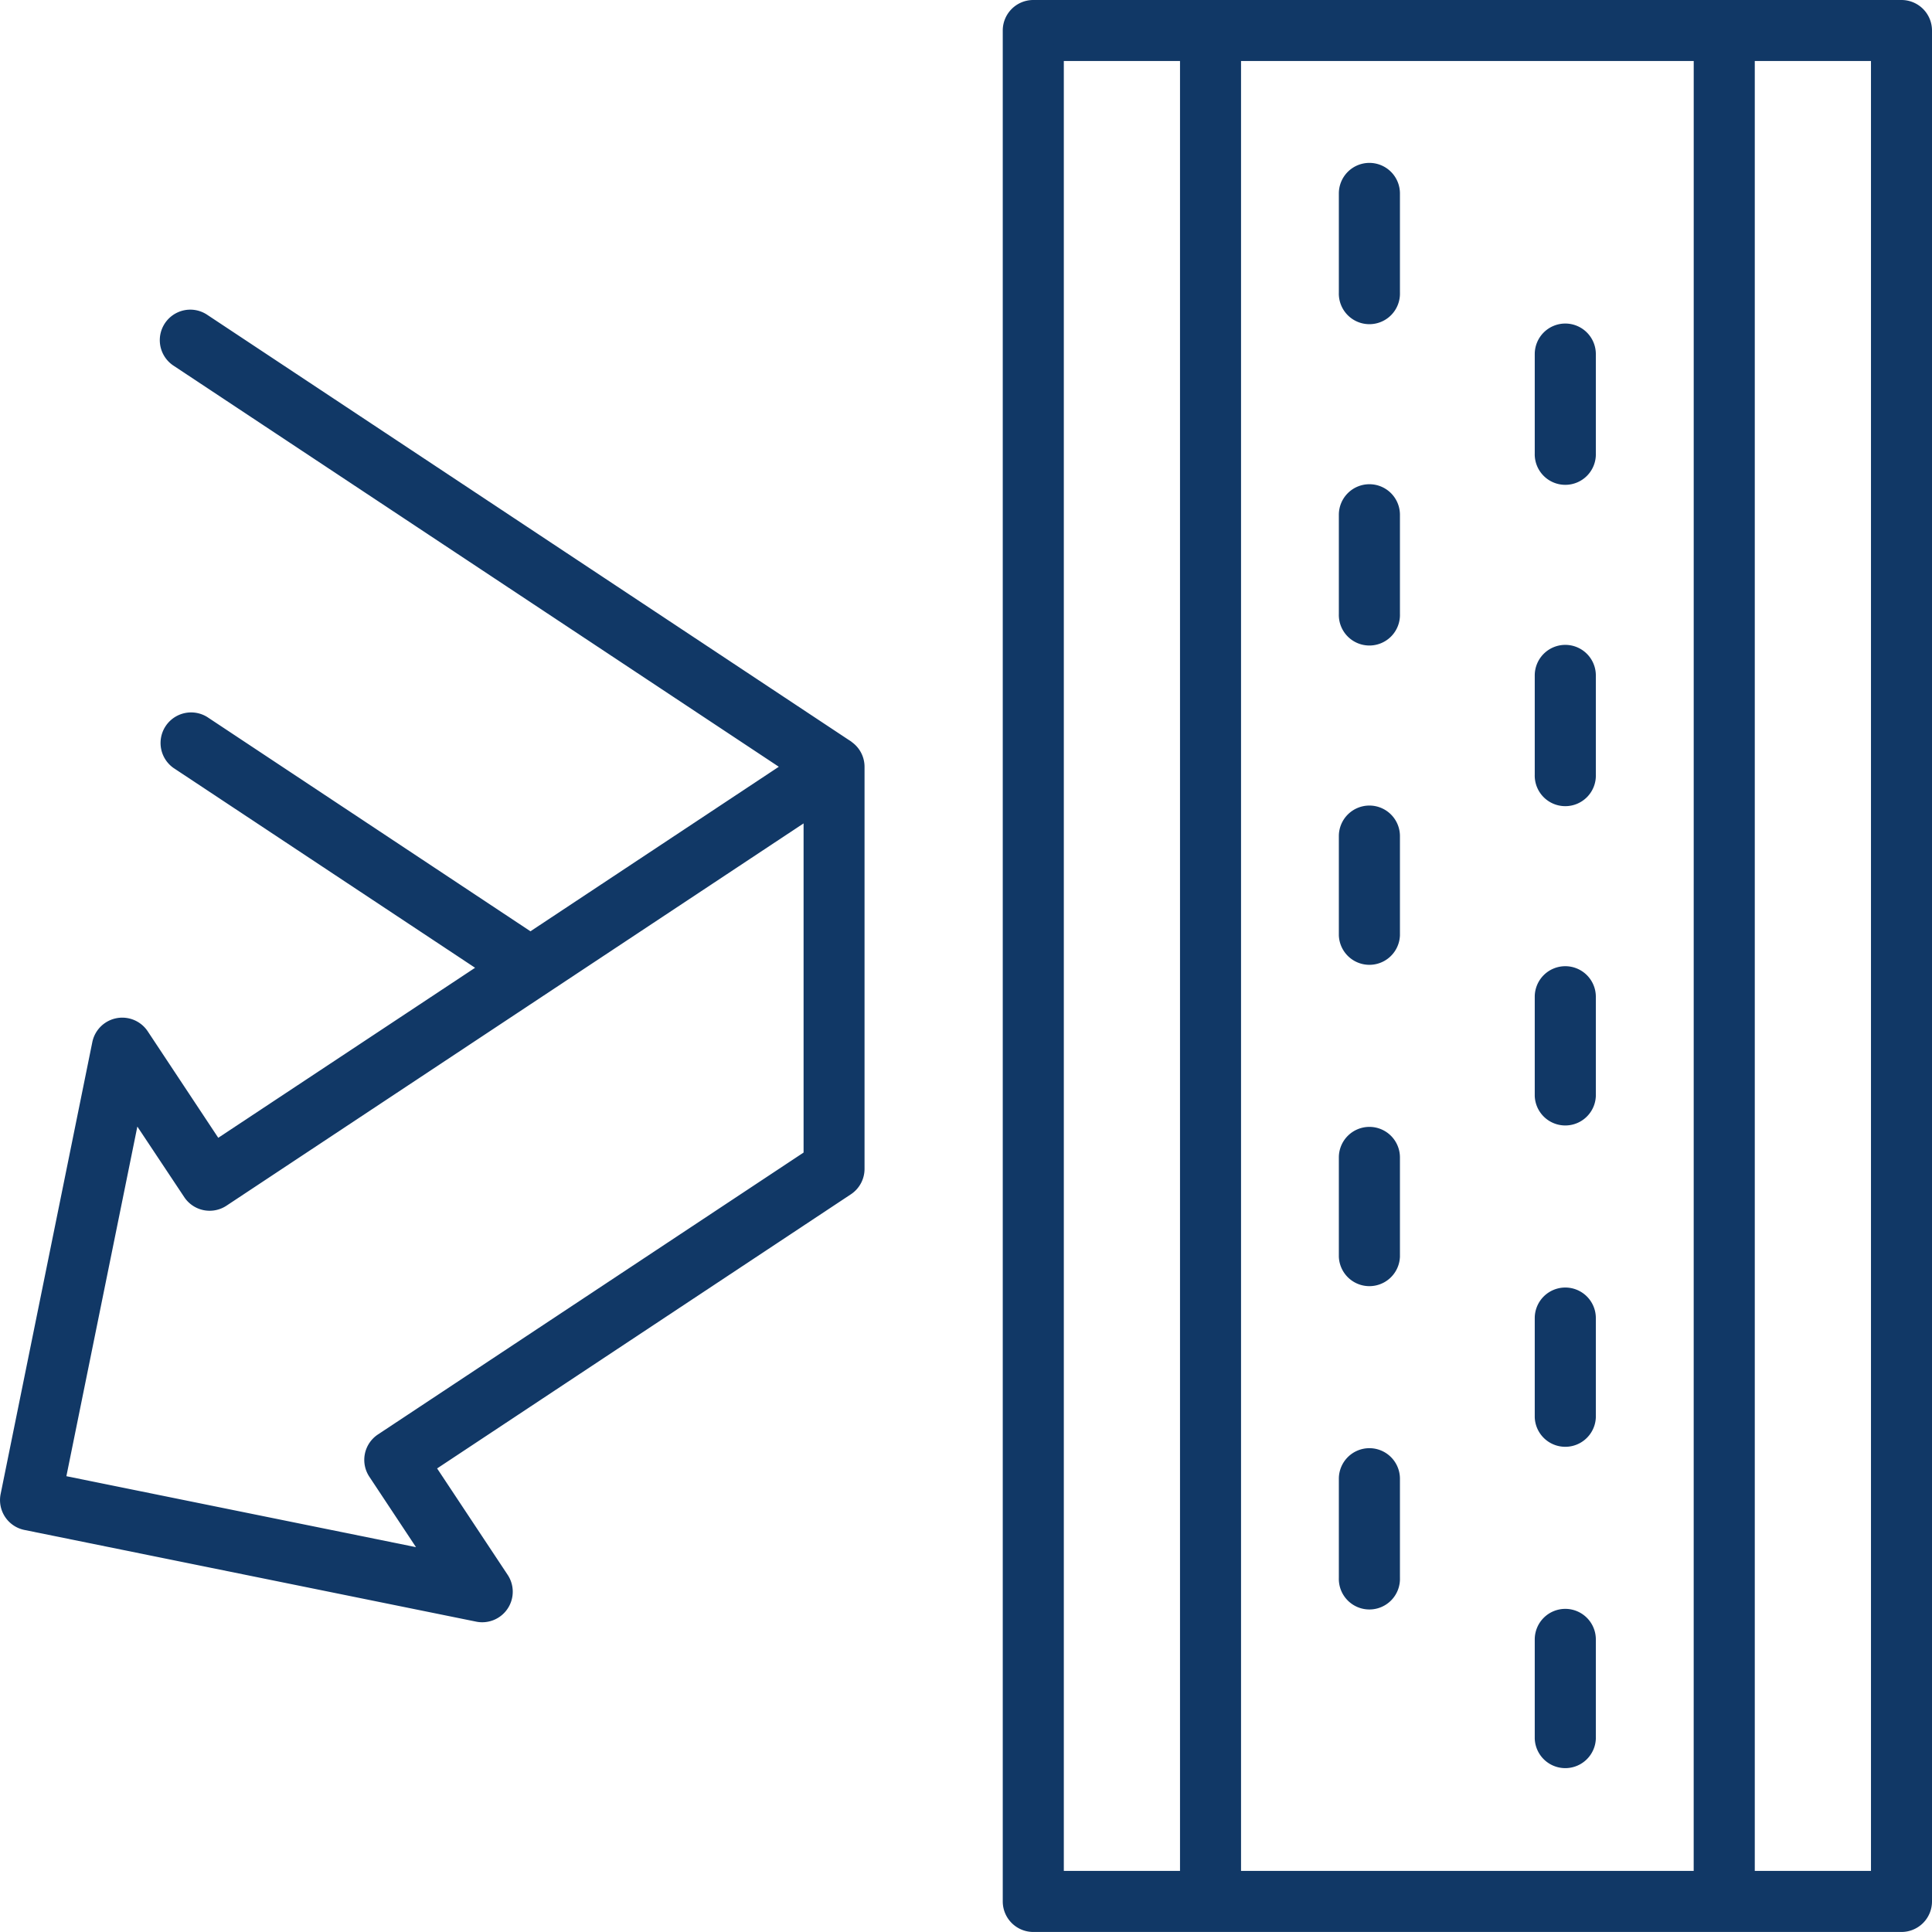 <svg xmlns="http://www.w3.org/2000/svg" width="57.714" height="57.714"><g fill="#113866"><path d="M56.803.25H30.866a.661.661 0 0 0-.661.661v55.891a.661.661 0 0 0 .661.661h25.937a.661.661 0 0 0 .661-.661V.911a.661.661 0 0 0-.661-.661M31.529 1.574H35.5v54.567h-3.971Zm5.294 0h14.022v54.567H36.823ZM56.141 56.14H52.17V1.572h3.971Z"/><path d="M30.866 0h25.937a.912.912 0 0 1 .911.911v55.891a.912.912 0 0 1-.911.911H30.866a.912.912 0 0 1-.911-.911V.911A.912.912 0 0 1 30.866 0Zm25.937 57.214a.412.412 0 0 0 .411-.411V.911A.412.412 0 0 0 56.803.5H30.866a.412.412 0 0 0-.411.411v55.891a.412.412 0 0 0 .411.411ZM52.17 1.322h3.971a.25.25 0 0 1 .25.25V56.14a.25.25 0 0 1-.25.25H52.17a.25.25 0 0 1-.25-.25V1.572a.25.25 0 0 1 .25-.25Zm3.721.5H52.42v54.067h3.471Zm-24.362-.5H35.5a.25.25 0 0 1 .25.25v54.569a.25.25 0 0 1-.25.25h-3.971a.25.25 0 0 1-.25-.25V1.574a.25.25 0 0 1 .25-.25Zm3.721.5h-3.471v54.067h3.471Zm1.574-.5h14.021a.25.25 0 0 1 .25.25v54.569a.25.25 0 0 1-.25.25H36.823a.25.25 0 0 1-.25-.25V1.574a.25.25 0 0 1 .25-.25Zm13.772.5H37.073v54.067h13.522Z"/><path d="M46.76 48.311a.662.662 0 0 0-.662.662v2.963a.663.663 0 0 0 1.325 0v-2.963a.663.663 0 0 0-.662-.662"/><path d="M46.76 48.061a.913.913 0 0 1 .912.912v2.963a.913.913 0 0 1-1.825 0v-2.963a.913.913 0 0 1 .913-.912Zm0 4.288a.413.413 0 0 0 .412-.412v-2.964a.412.412 0 0 0-.825 0v2.963a.413.413 0 0 0 .413.413ZM46.76 38.712a.663.663 0 0 0-.662.662v2.963a.663.663 0 0 0 1.325 0v-2.963a.664.664 0 0 0-.662-.662"/><path d="M46.76 38.462a.913.913 0 0 1 .912.912v2.963a.913.913 0 0 1-1.825 0v-2.963a.913.913 0 0 1 .913-.912Zm0 4.288a.413.413 0 0 0 .412-.412v-2.964a.412.412 0 0 0-.825 0v2.963a.413.413 0 0 0 .413.413ZM46.76 29.113a.662.662 0 0 0-.662.662v2.963a.663.663 0 0 0 1.325 0v-2.963a.663.663 0 0 0-.662-.662"/><path d="M46.76 28.863a.913.913 0 0 1 .912.912v2.963a.913.913 0 0 1-1.825 0v-2.963a.913.913 0 0 1 .913-.912Zm0 4.288a.413.413 0 0 0 .412-.412v-2.964a.412.412 0 1 0-.825 0v2.963a.413.413 0 0 0 .413.413ZM46.76 19.514a.662.662 0 0 0-.662.662v2.963a.663.663 0 0 0 1.325 0v-2.963a.663.663 0 0 0-.662-.662"/><path d="M46.76 19.264a.913.913 0 0 1 .912.912v2.963a.913.913 0 1 1-1.825 0v-2.963a.913.913 0 0 1 .913-.912Zm0 4.288a.413.413 0 0 0 .412-.412v-2.964a.412.412 0 0 0-.825 0v2.963a.413.413 0 0 0 .413.413ZM46.76 9.915a.662.662 0 0 0-.662.662v2.963a.663.663 0 0 0 1.325 0v-2.963a.663.663 0 0 0-.662-.662"/><path d="M46.76 9.665a.913.913 0 0 1 .912.912v2.963a.913.913 0 1 1-1.825 0v-2.963a.913.913 0 0 1 .913-.912Zm0 4.288a.413.413 0 0 0 .412-.412v-2.964a.412.412 0 1 0-.825 0v2.963a.413.413 0 0 0 .413.413ZM40.908 43.511a.662.662 0 0 0-.662.662v2.963a.663.663 0 0 0 1.325 0v-2.963a.662.662 0 0 0-.662-.662"/><path d="M40.908 43.261a.913.913 0 0 1 .912.912v2.963a.913.913 0 1 1-1.825 0v-2.963a.913.913 0 0 1 .913-.912Zm0 4.288a.413.413 0 0 0 .412-.412v-2.964a.412.412 0 0 0-.825 0v2.963a.413.413 0 0 0 .413.413ZM40.908 33.913a.662.662 0 0 0-.662.662v2.963a.663.663 0 1 0 1.325 0v-2.963a.662.662 0 0 0-.662-.662"/><path d="M40.908 33.663a.913.913 0 0 1 .912.912v2.963a.913.913 0 0 1-1.825 0v-2.963a.913.913 0 0 1 .913-.912Zm0 4.288a.413.413 0 0 0 .412-.412v-2.964a.412.412 0 0 0-.825 0v2.963a.413.413 0 0 0 .413.413ZM40.908 24.314a.662.662 0 0 0-.662.662v2.963a.663.663 0 1 0 1.325 0v-2.963a.662.662 0 0 0-.662-.662"/><path d="M40.908 24.064a.913.913 0 0 1 .912.912v2.963a.913.913 0 0 1-1.825 0v-2.963a.913.913 0 0 1 .913-.912Zm0 4.288a.413.413 0 0 0 .412-.412v-2.964a.412.412 0 0 0-.825 0v2.963a.413.413 0 0 0 .413.413ZM40.908 14.715a.662.662 0 0 0-.662.662v2.963a.663.663 0 1 0 1.325 0v-2.963a.662.662 0 0 0-.662-.662"/><path d="M40.908 14.465a.913.913 0 0 1 .912.912v2.963a.913.913 0 1 1-1.825 0v-2.963a.913.913 0 0 1 .913-.912Zm0 4.288a.413.413 0 0 0 .412-.412v-2.964a.412.412 0 0 0-.825 0v2.963a.413.413 0 0 0 .413.413ZM40.908 5.116a.662.662 0 0 0-.662.662v2.963a.663.663 0 1 0 1.325 0V5.778a.662.662 0 0 0-.662-.662"/><path d="M40.908 4.866a.913.913 0 0 1 .912.912v2.963a.913.913 0 1 1-1.825 0V5.778a.913.913 0 0 1 .913-.912Zm0 4.288a.413.413 0 0 0 .412-.412V5.778a.412.412 0 1 0-.825 0v2.963a.413.413 0 0 0 .413.413ZM25.285 22.357v-.006l-.05-.034L6.052 9.61a.662.662 0 1 0-.731 1.1L23.716 22.9l-7.872 5.215-9.792-6.485a.662.662 0 1 0-.731 1.1l9.324 6.178-8.2 5.43-2.245-3.39a.663.663 0 0 0-1.2.234l-2.738 13.5a.66.66 0 0 0 .516.78l13.5 2.74a.616.616 0 0 0 .132.013.662.662 0 0 0 .552-1.027l-2.246-3.389 12.566-8.33a.663.663 0 0 0 .3-.552V22.899a.656.656 0 0 0-.293-.542m-1.034 12.205-12.824 8.5a.661.661 0 0 0-.186.917l1.728 2.609-11.281-2.294 2.29-11.28 1.729 2.609a.662.662 0 0 0 .917.186L24.255 24.13Z"/><path d="M5.687 9.25a.91.91 0 0 1 .5.152l19.165 12.7.024.015.042.028a.25.25 0 0 1 .035.028.907.907 0 0 1 .373.728v12.016a.91.91 0 0 1-.408.76l-12.36 8.189 2.108 3.18a.912.912 0 0 1-.76 1.415.865.865 0 0 1-.185-.019L.731 45.704a.91.91 0 0 1-.712-1.074l2.739-13.5a.913.913 0 0 1 1.655-.322l2.107 3.181 7.672-5.079-9.009-5.969a.913.913 0 0 1 1.009-1.521l9.654 6.4 7.419-4.915L5.183 10.923a.912.912 0 0 1 .5-1.673Zm19.414 13.28-.01-.006L5.914 9.819a.412.412 0 1 0-.454.687l18.394 12.186a.25.25 0 0 1 0 .417l-7.872 5.215a.25.25 0 0 1-.276 0l-9.792-6.487a.409.409 0 0 0-.226-.068.412.412 0 0 0-.229.755l9.324 6.178a.25.25 0 0 1 0 .417l-8.2 5.43a.25.25 0 0 1-.347-.07l-2.244-3.391a.41.41 0 0 0-.343-.184.414.414 0 0 0-.405.33L.509 44.73a.41.41 0 0 0 .32.485l13.5 2.74a.375.375 0 0 0 .082.008.412.412 0 0 0 .343-.639l-2.249-3.394a.25.25 0 0 1 .07-.347l12.569-8.327a.411.411 0 0 0 .184-.344V22.899a.4.4 0 0 0-.183-.336.25.25 0 0 1-.029-.023Zm-.846 1.351a.25.25 0 0 1 .25.25v10.43a.25.25 0 0 1-.112.208l-12.824 8.5a.411.411 0 0 0-.116.57l1.728 2.609a.25.25 0 0 1-.258.383l-11.28-2.29a.25.25 0 0 1-.2-.295l2.29-11.28a.25.25 0 0 1 .453-.088l1.729 2.609a.411.411 0 0 0 .57.116l17.632-11.68a.25.25 0 0 1 .138-.041Zm-.25 10.549v-9.833L6.766 36.017a.911.911 0 0 1-1.263-.257l-1.4-2.106-2.12 10.444 10.444 2.12-1.395-2.106a.911.911 0 0 1 .26-1.262Z"/></g></svg>